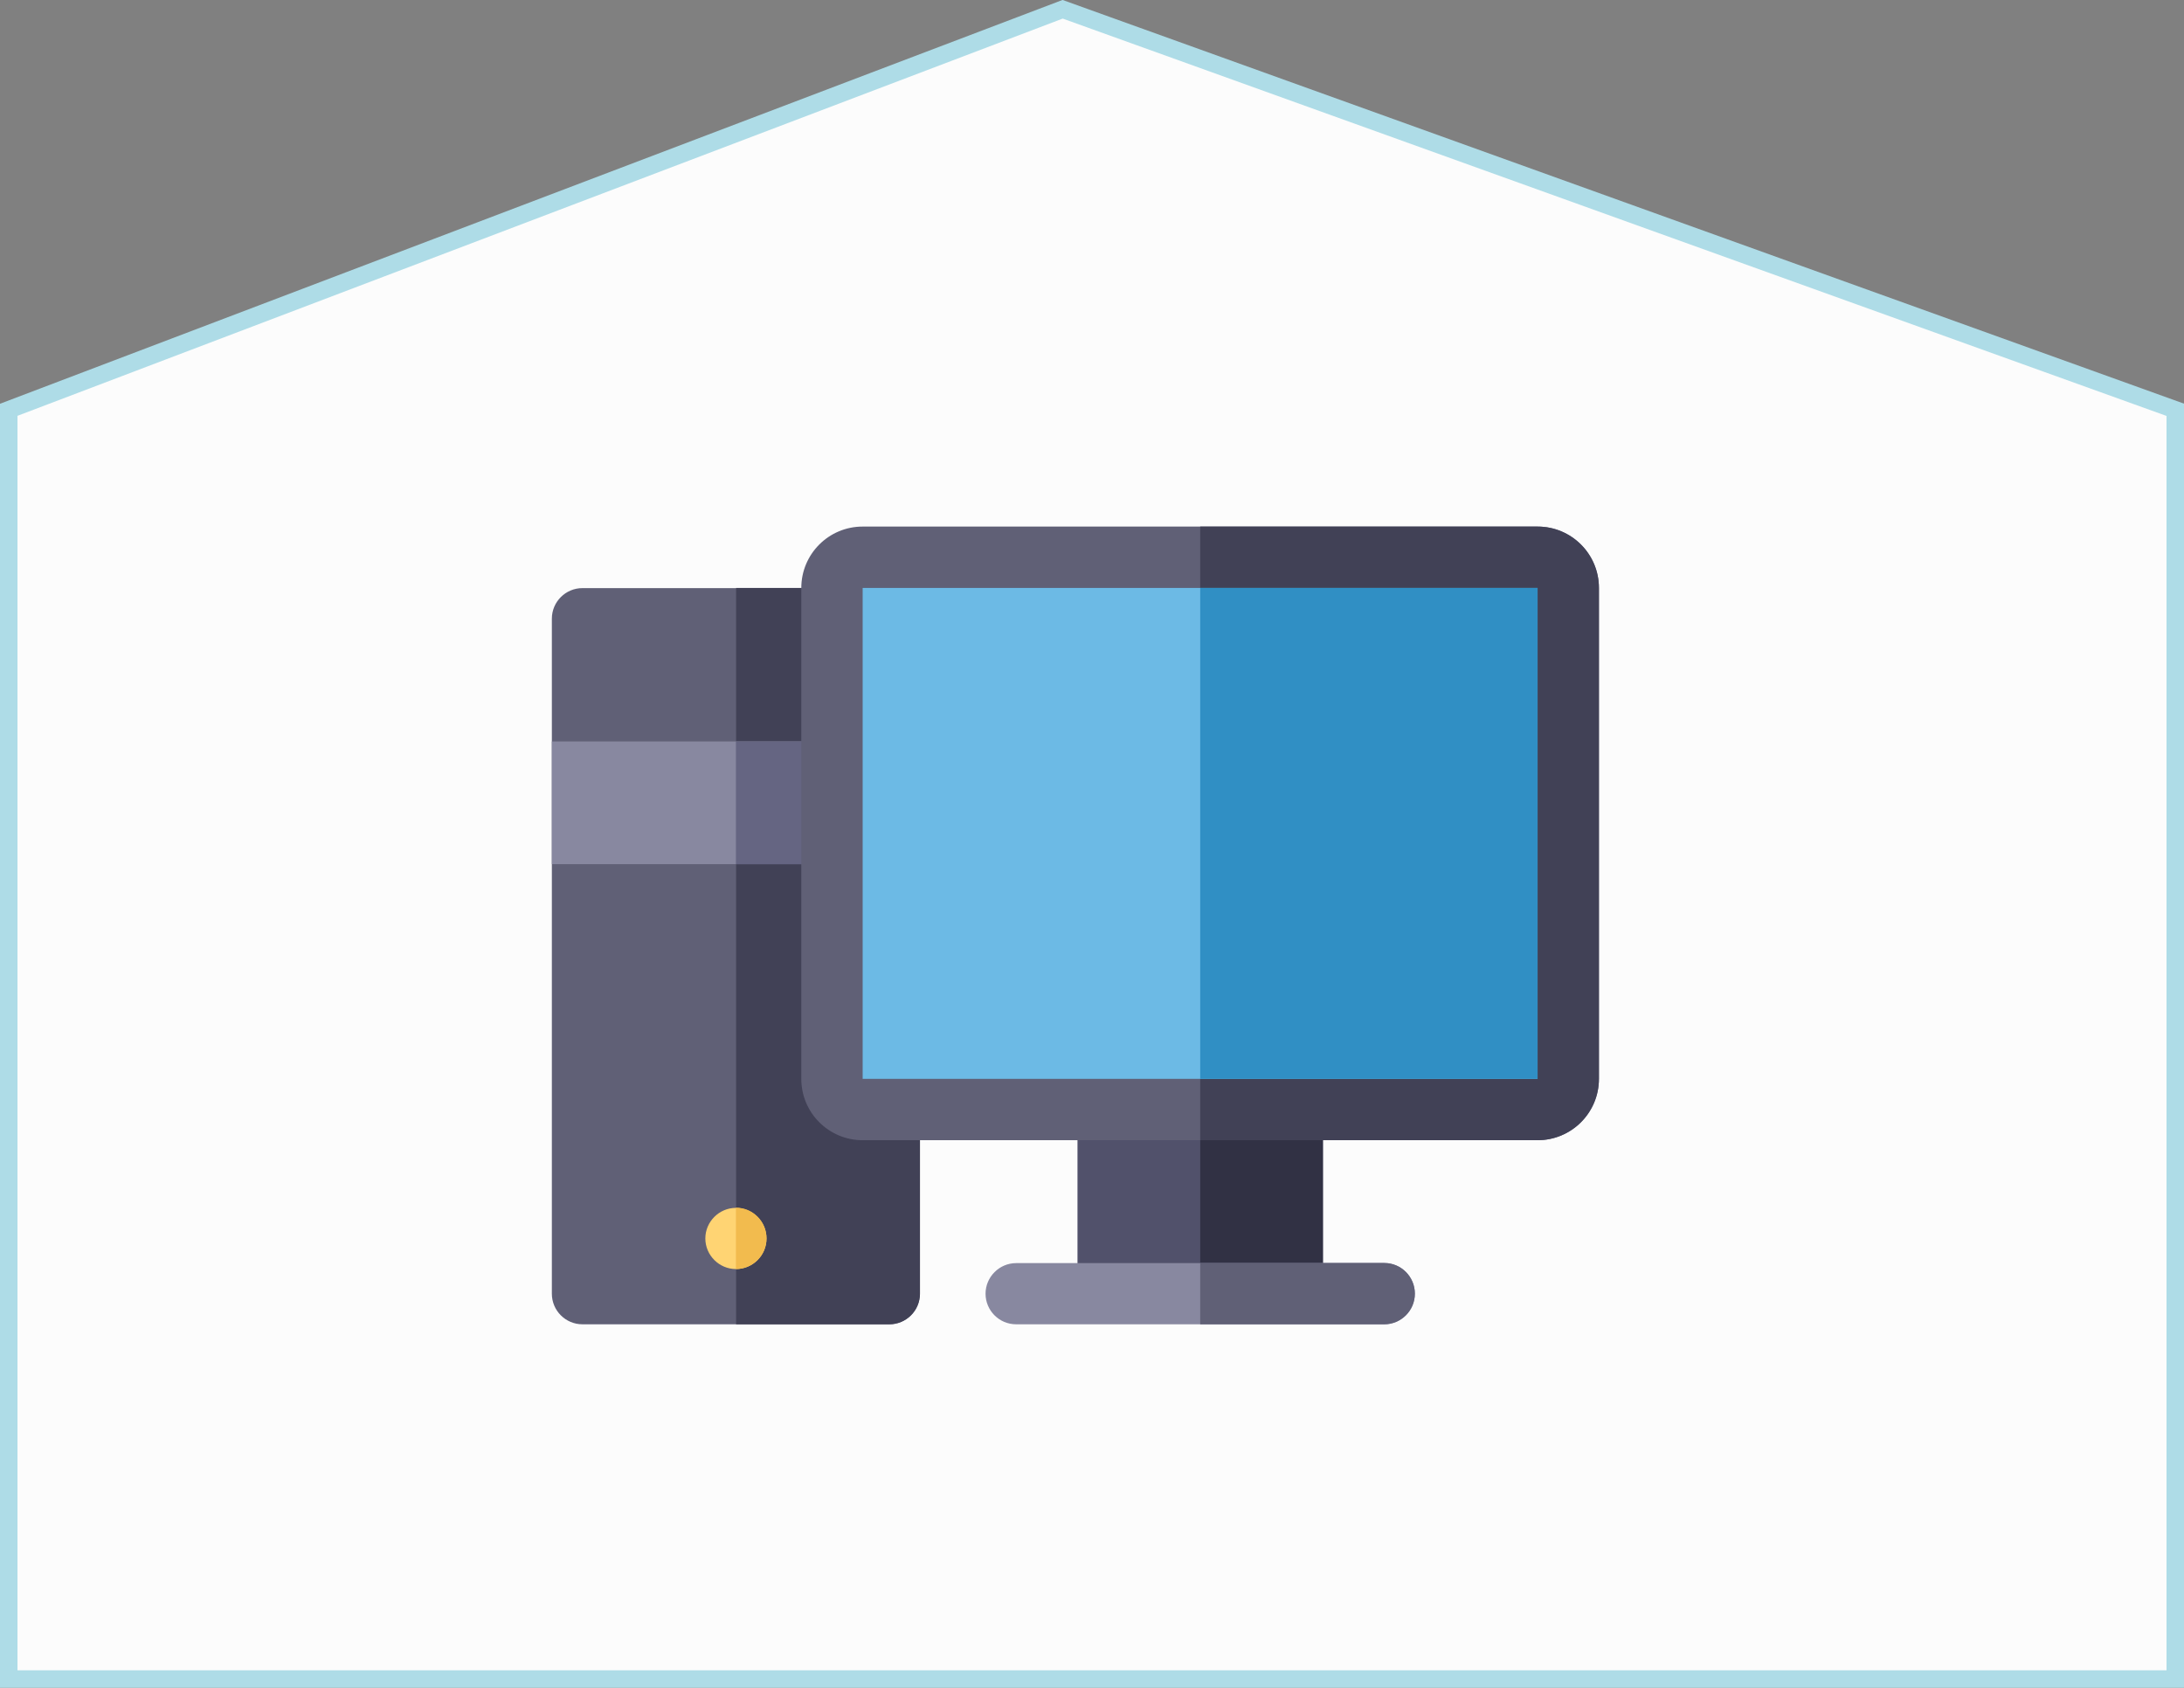 <svg xmlns="http://www.w3.org/2000/svg" viewBox="0 0 124.94 96.54"><rect x="0" y="0" width="124.94" height="96.54" fill="#808080" stroke="none"/><path fill="#fcfcfc" stroke="#aedce7" stroke-miterlimit="10" d="M124.44 23.44L60.79.53.5 23.44v72.6h123.94v-72.6z" id="uuid-e4033f4c-b5e5-4659-963c-024192383d1c" data-name="bg"/><g id="uuid-4201fb72-41c9-4d42-b46b-cc4a08c731bc" data-name="tech"><path d="M61.64 64.64h14.04v8.19H61.64v-8.19z" fill="#51516b"/><path d="M68.66 64.64h7.02v8.19h-7.02v-8.19z" fill="#313144"/><path d="M50.87 75.75H33.32c-.97 0-1.75-.79-1.75-1.75V35.39c0-.97.79-1.75 1.75-1.75h17.55c.97 0 1.75.79 1.75 1.75V74c0 .97-.79 1.75-1.75 1.75z" fill="#606076"/><path d="M52.63 35.39V74c0 .97-.79 1.75-1.75 1.75h-8.77V33.63h8.77c.97 0 1.75.79 1.75 1.75z" fill="#414156"/><path d="M31.57 42.41h21.06v7.02H31.57v-7.02z" fill="#8888a0"/><path d="M42.1 42.41h10.53v7.02H42.1v-7.02z" fill="#656582"/><path d="M43.85 70.84c0 .97-.79 1.75-1.75 1.75s-1.75-.79-1.75-1.75.79-1.75 1.75-1.75 1.75.79 1.75 1.75z" fill="#ffd473"/><path d="M43.85 70.84c0 .97-.79 1.75-1.75 1.75v-3.51c.97 0 1.75.79 1.75 1.75z" fill="#f2bb4e"/><path d="M87.96 65.22H49.35c-1.94 0-3.51-1.57-3.51-3.51V33.63c0-1.94 1.57-3.51 3.51-3.51h38.61c1.94 0 3.51 1.57 3.51 3.51v28.08c0 1.94-1.57 3.51-3.51 3.51z" fill="#606076"/><path d="M91.47 33.63v28.08c0 1.94-1.57 3.51-3.51 3.51h-19.3v-35.1h19.3c1.94 0 3.51 1.57 3.51 3.51z" fill="#414156"/><path d="M49.35 33.63h38.61v28.08H49.35V33.63z" fill="#6cbae5"/><path d="M68.66 33.63h19.3v28.08h-19.3V33.63z" fill="#308fc4"/><path d="M79.19 75.75H58.13c-.97 0-1.75-.79-1.75-1.75s.79-1.75 1.75-1.75h21.06c.97 0 1.75.79 1.75 1.75s-.79 1.75-1.75 1.75z" fill="#8888a0"/><path d="M80.94 74c0 .97-.79 1.75-1.75 1.75H68.66v-3.51h10.53c.97 0 1.75.79 1.75 1.75z" fill="#606076"/></g></svg>